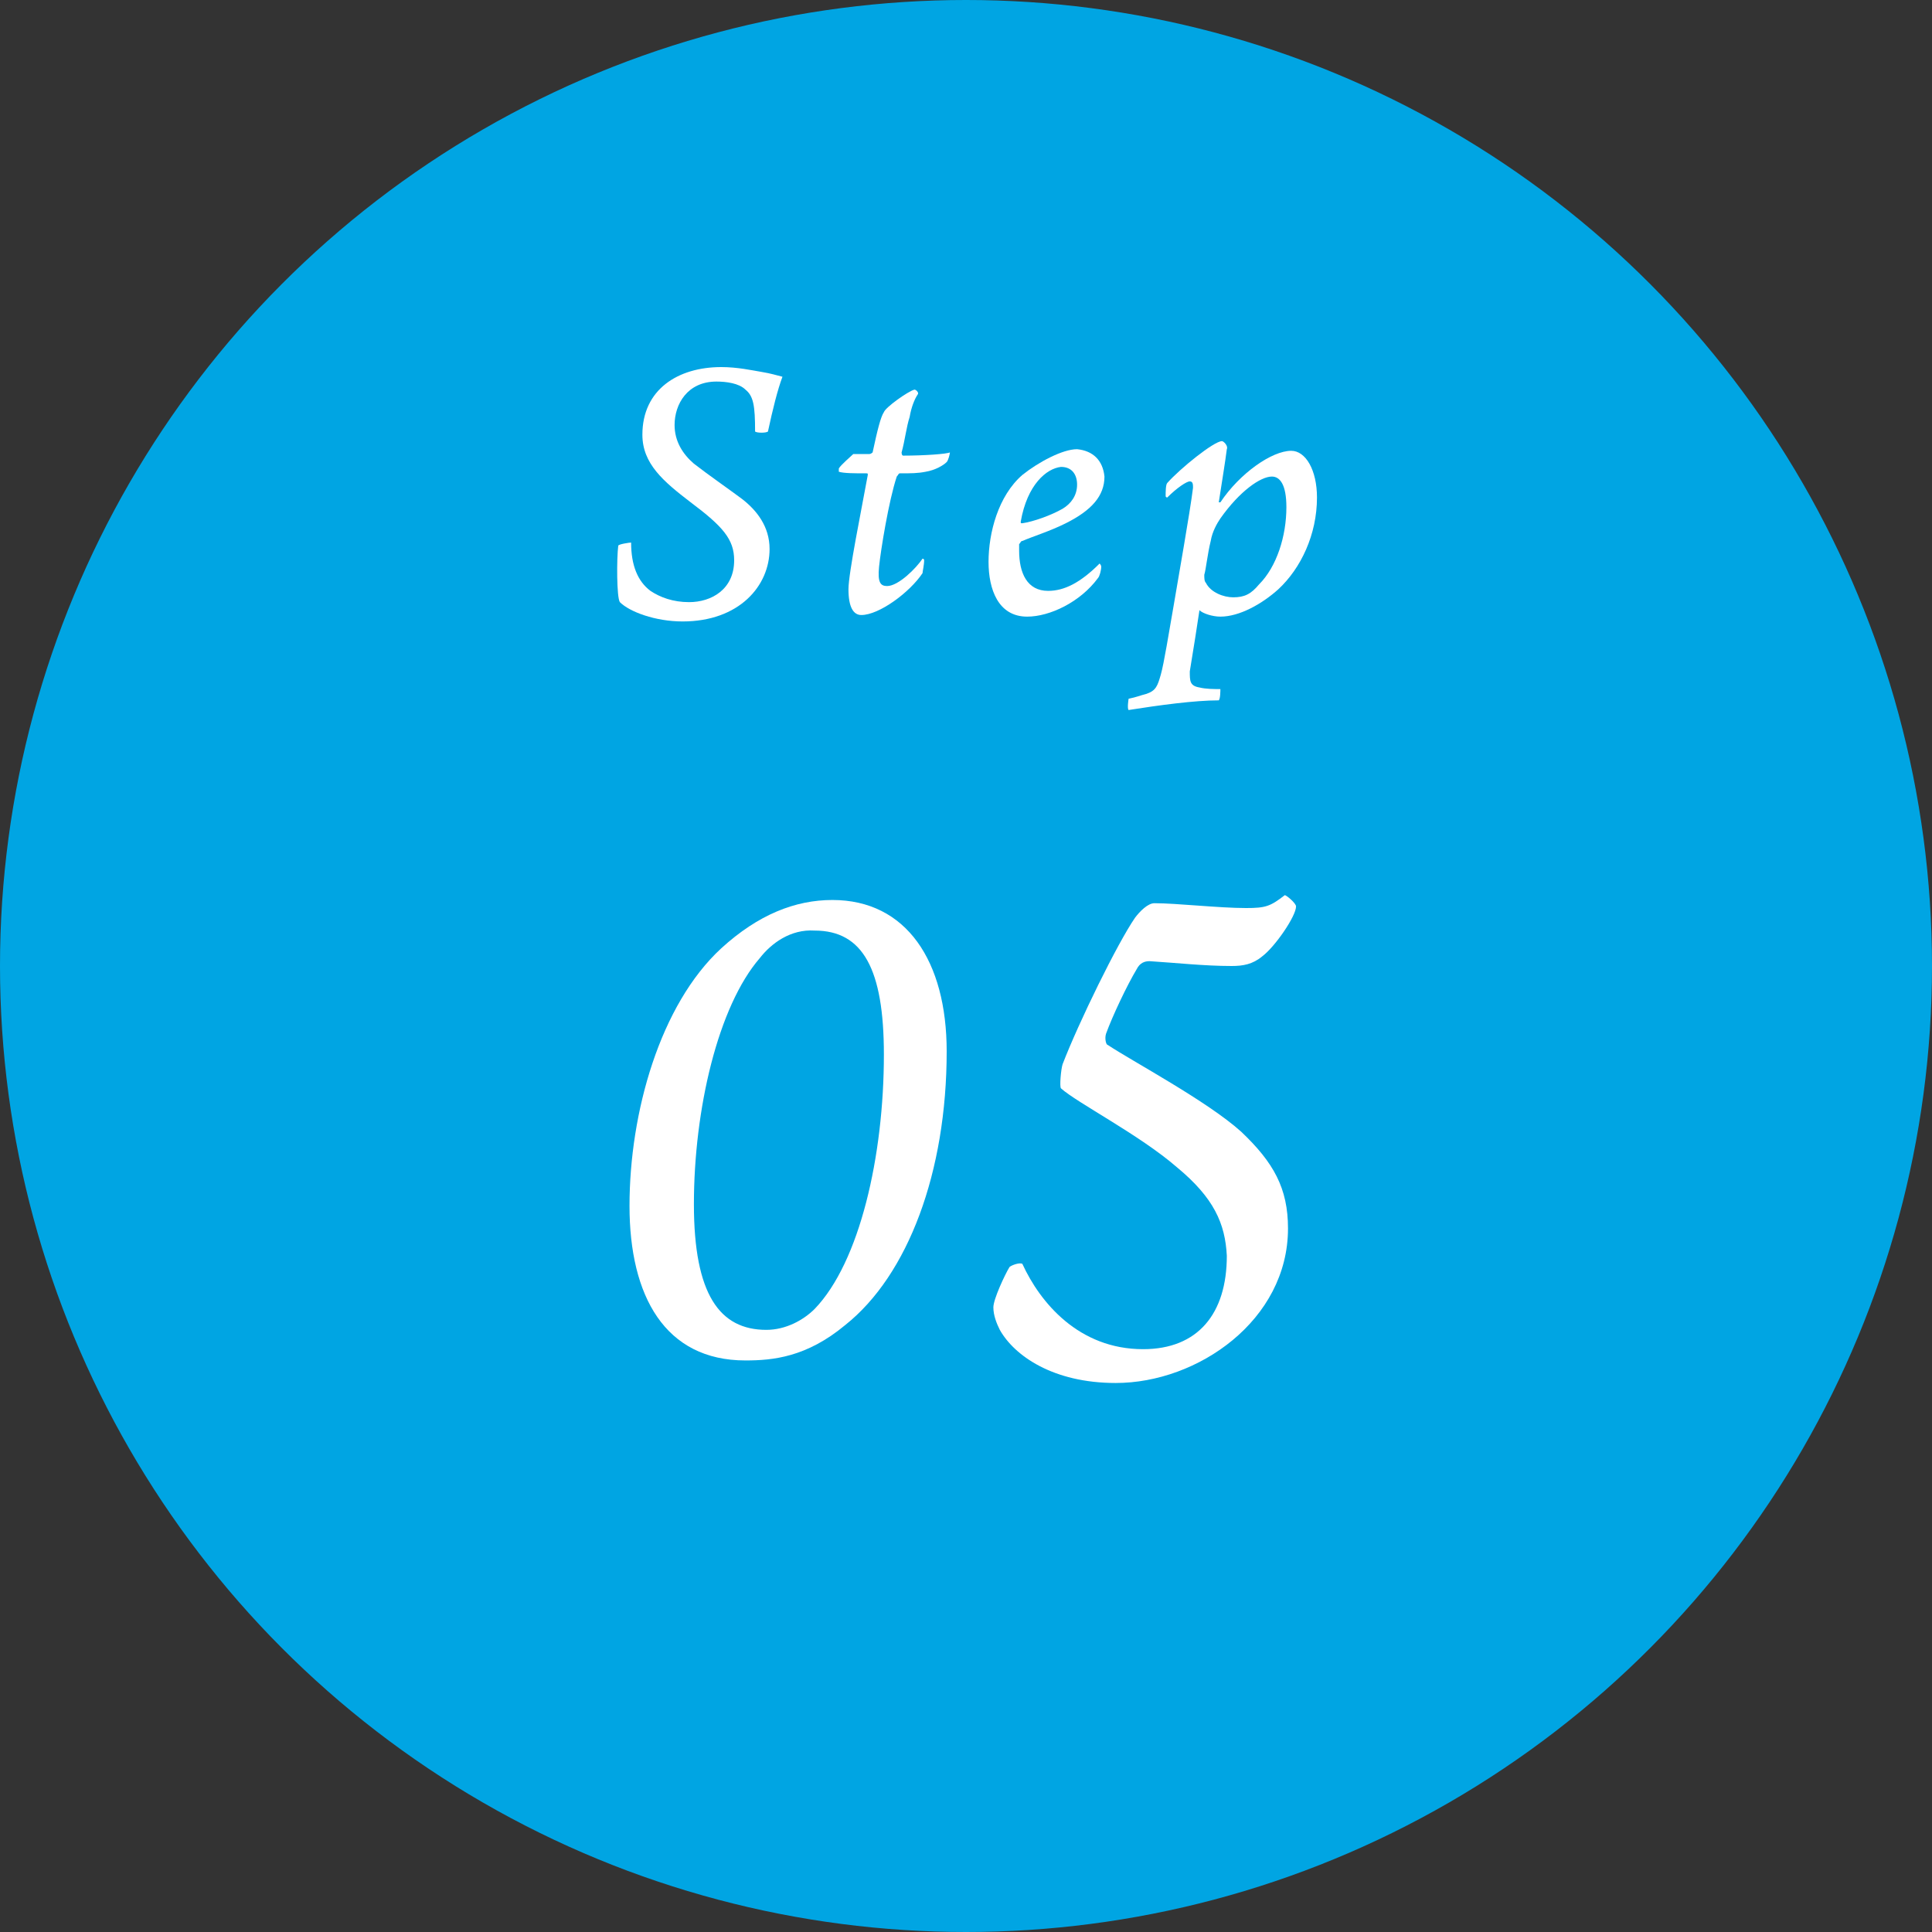 <?xml version="1.0" encoding="utf-8"?>
<!-- Generator: Adobe Illustrator 26.0.3, SVG Export Plug-In . SVG Version: 6.00 Build 0)  -->
<svg version="1.1" id="レイヤー_1" xmlns="http://www.w3.org/2000/svg" xmlns:xlink="http://www.w3.org/1999/xlink" x="0px"
	 y="0px" width="120px" height="120px" viewBox="0 0 120 120" style="enable-background:new 0 0 120 120;" xml:space="preserve">
<rect x="0" y="0" width="120" height="120" fill="#333333" stroke="none"/>
<style type="text/css">
	.st0{fill-rule:evenodd;clip-rule:evenodd;fill:#00A5E3;}
	.st1{fill:#FFFFFF;}
</style>
<circle class="st0" cx="60" cy="60" r="60"/>
<g>
	<path class="st1" d="M40.4,36.7c0.6,0.4,1.4,0.7,2.4,0.7c1.4,0,2.8-0.8,2.8-2.6c0-1.3-0.7-2.1-2.7-3.6c-1.7-1.3-3-2.4-3-4.2
		c0-2.8,2.2-4.2,4.9-4.2c1,0,1.9,0.2,2.5,0.3c0.6,0.1,0.9,0.2,1.3,0.3c-0.3,0.8-0.6,2-0.9,3.4c-0.1,0.1-0.7,0.1-0.8,0
		c0-1.6-0.1-2.2-0.6-2.6c-0.4-0.4-1.2-0.5-1.8-0.5c-1.8,0-2.6,1.4-2.6,2.7c0,1,0.5,1.8,1.2,2.4c0.9,0.7,2.2,1.6,3,2.2
		c0.9,0.7,1.7,1.7,1.7,3.1c0,2.3-1.9,4.5-5.4,4.5c-1.7,0-3.3-0.6-3.9-1.2c-0.2-0.3-0.2-2.7-0.1-3.5c0-0.1,0.7-0.2,0.8-0.2
		C39.2,35.1,39.6,36.1,40.4,36.7z"/>
	<path class="st1" d="M54.6,35.2c-0.1,1,0.1,1.2,0.5,1.2c0.7,0,1.8-1.1,2.2-1.7c0,0,0.1,0,0.1,0.1c0,0.3-0.1,0.7-0.1,0.8
		c-0.8,1.2-2.7,2.6-3.8,2.6c-0.5,0-0.8-0.5-0.8-1.6c0-1,0.8-4.9,1.2-7.1c0-0.1,0-0.1-0.1-0.1c-0.7,0-1.4,0-1.7-0.1c0,0,0-0.1,0-0.2
		c0.1-0.2,0.8-0.8,0.9-0.9c0.1,0,0.4,0,1,0c0.1,0,0.2-0.1,0.2-0.1c0.3-1.4,0.5-2.2,0.7-2.5c0.1-0.3,1.5-1.3,1.9-1.4
		c0.1,0,0.3,0.2,0.2,0.3c-0.2,0.3-0.4,0.8-0.5,1.4c-0.2,0.6-0.3,1.5-0.5,2.2c0,0,0,0.2,0.1,0.2c1.3,0,2.7-0.1,2.9-0.2
		c0,0.1-0.1,0.5-0.2,0.6c-0.2,0.2-0.7,0.5-1.3,0.6c-0.5,0.1-0.9,0.1-1.6,0.1c-0.1,0-0.1,0.1-0.2,0.2C55.2,31.1,54.7,34.2,54.6,35.2z
		"/>
	<path class="st1" d="M68.6,29.6c0,1.2-0.8,2.1-2.4,2.9c-1,0.5-2,0.8-2.7,1.1c-0.1,0-0.1,0.1-0.2,0.2c0,0.1,0,0.3,0,0.4
		c0,1.4,0.5,2.5,1.8,2.5c1,0,2-0.5,3.2-1.7c0,0,0.1,0.1,0.1,0.2c0,0.2-0.1,0.6-0.2,0.7c-1.1,1.5-3,2.4-4.4,2.4
		c-1.8,0-2.4-1.7-2.4-3.4c0-1.8,0.6-4.1,2.1-5.4c1-0.8,2.5-1.6,3.4-1.6C67.9,28,68.5,28.6,68.6,29.6z M63.4,32.4
		c0,0.1,0,0.1,0.1,0.1c0.7-0.1,1.8-0.5,2.5-0.9c0.5-0.3,0.9-0.8,0.9-1.5c0-0.6-0.3-1.1-1-1.1C65,29.1,63.8,30.1,63.4,32.4z"/>
	<path class="st1" d="M79.4,36.6c-1,0.9-2.4,1.7-3.6,1.7c-0.5,0-1.1-0.2-1.3-0.4c-0.1,0.7-0.4,2.6-0.6,3.8c0,0.6,0,0.9,0.6,1
		c0.4,0.1,0.9,0.1,1.3,0.1c0,0.1,0,0.6-0.1,0.7c-1.5,0-3.7,0.3-5.6,0.6c-0.1-0.1,0-0.7,0-0.7c0.5-0.1,0.7-0.2,1.1-0.3
		c0.6-0.2,0.7-0.5,0.9-1.2c0.2-0.7,0.5-2.6,0.8-4.3c0.3-1.8,1-5.7,1.2-7.3c0-0.2,0-0.4-0.2-0.4c-0.2,0-0.8,0.4-1.4,1
		c0,0-0.1,0-0.1-0.1c0-0.2,0-0.7,0.1-0.8c0.8-0.9,2.9-2.6,3.4-2.6c0.1,0,0.4,0.3,0.3,0.5c-0.1,0.8-0.3,2-0.5,3.3c0,0,0.1,0,0.1,0
		C77,29.4,79,28,80.2,28c0.9,0,1.6,1.2,1.6,2.9C81.8,33.2,80.8,35.3,79.4,36.6z M78.2,36.3c1.1-1.1,1.7-3,1.7-4.8
		c0-1.4-0.4-1.9-0.9-1.9c-0.7,0-2,0.9-3.2,2.6c-0.2,0.3-0.5,0.8-0.6,1.4c-0.2,0.8-0.3,1.8-0.4,2.1c0,0.2,0,0.4,0.1,0.5
		c0.3,0.6,1.1,0.9,1.7,0.9C77.3,37.1,77.7,36.9,78.2,36.3z"/>
	<path class="st1" d="M58.8,65.3c0,7.5-2.4,13.9-6.3,17c-2.4,2-4.5,2.2-6.2,2.2c-5,0-7.2-4-7.2-9.6c0-5.8,1.9-12.5,5.7-16
		c2.3-2.1,4.6-3,6.9-3C56.3,55.9,58.8,59.7,58.8,65.3z M47.2,59.5c-2.6,3-4.1,9.4-4.1,15.3c0,5.6,1.6,7.8,4.5,7.8
		c1.2,0,2.3-0.6,3-1.3c2.8-2.9,4.3-9.5,4.3-15.8c0-5.3-1.3-7.7-4.3-7.7C49.1,57.7,47.9,58.6,47.2,59.5z"/>
	<path class="st1" d="M80.5,56.3c0,0.6-1.3,2.5-2.1,3.1c-0.6,0.5-1.2,0.6-1.9,0.6c-1.7,0-3.5-0.2-5.1-0.3c-0.3,0-0.6,0.1-0.8,0.5
		c-0.6,1-1.5,2.9-1.9,4c-0.1,0.3,0,0.7,0.1,0.7c1.5,1,6.2,3.5,8.3,5.4c2,1.9,2.9,3.5,2.9,6c0,5.7-5.6,9.6-10.7,9.6
		c-3.9,0-6.3-1.7-7.2-3.3c-0.2-0.4-0.4-0.9-0.4-1.4c0-0.5,0.7-2,1-2.5c0.1-0.1,0.6-0.3,0.8-0.2c1.1,2.4,3.5,5.3,7.5,5.3
		c3.4,0,5.2-2.2,5.2-5.8c-0.1-2-0.8-3.6-3.1-5.5c-2.3-2-6.2-4-7.2-4.9c-0.1-0.1,0-1.2,0.1-1.5c1-2.6,3.4-7.5,4.5-9.1
		c0.3-0.4,0.8-0.9,1.2-0.9c1.4,0,4,0.3,5.7,0.3c1.2,0,1.5-0.1,2.4-0.8C79.9,55.6,80.5,56.1,80.5,56.3z"/>
</g>
</svg>

